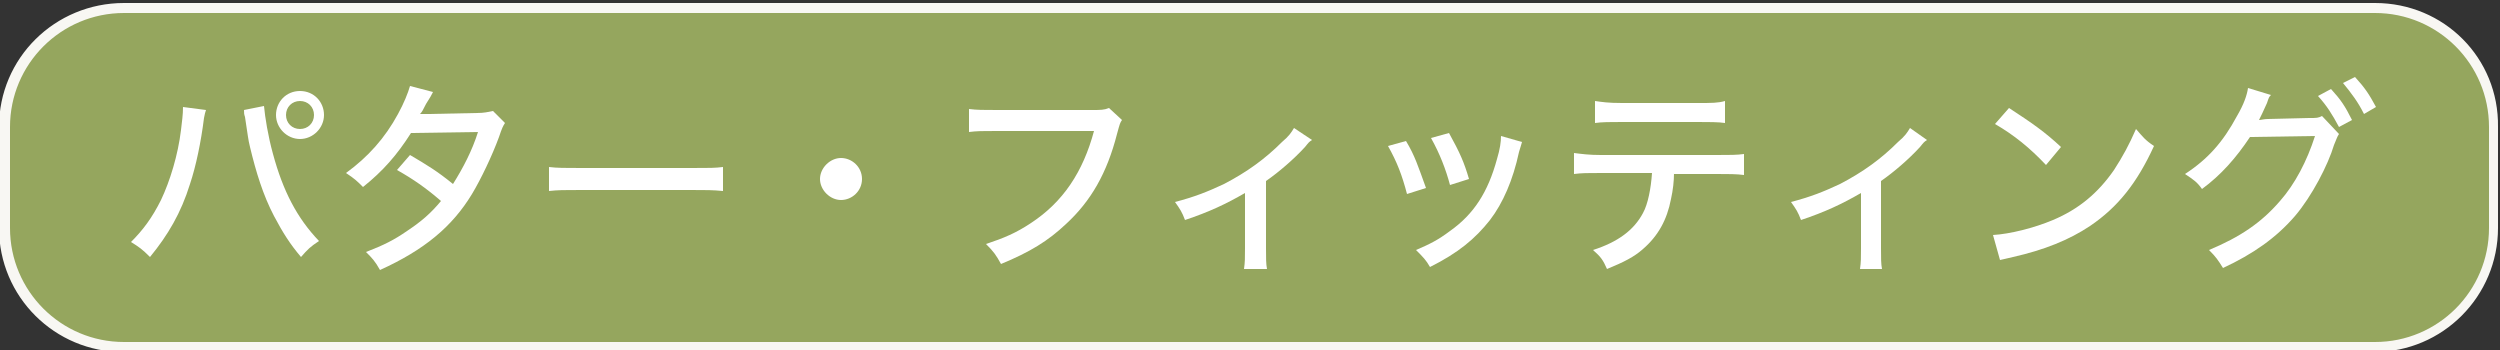 <?xml version="1.0" encoding="UTF-8"?>
<!-- Generator: Adobe Illustrator 27.0.0, SVG Export Plug-In . SVG Version: 6.00 Build 0)  -->
<svg xmlns="http://www.w3.org/2000/svg" xmlns:xlink="http://www.w3.org/1999/xlink" version="1.1" id="レイヤー_1" x="0px" y="0px" viewBox="0 0 250 35" style="enable-background:new 0 0 250 35;" xml:space="preserve">
<rect x="0" y="0" width="250" height="35" fill="#333333" stroke="none"/>
<style type="text/css">
	.st0{fill:#95A65E;}
	.st1{fill:#F8F7F3;}
	.st2{fill:#FFFFFF;}
</style>
<g>
	<path class="st0" d="M12.4,34.8c-6.6,0-11.9-5.4-11.9-11.9V12.7c0-6.6,5.4-11.9,11.9-11.9h225.1c6.6,0,11.9,5.4,11.9,11.9v10.1   c0,6.6-5.4,11.9-11.9,11.9H12.4z"></path>
	<path class="st1" d="M237.5,1.3c6.3,0,11.4,5.1,11.4,11.4v10.1c0,6.3-5.1,11.4-11.4,11.4H12.4c-6.3,0-11.4-5.1-11.4-11.4V12.7   c0-6.3,5.1-11.4,11.4-11.4H237.5 M237.5,0.3H12.4C5.5,0.3-0.1,5.8-0.1,12.7v10.1c0,6.9,5.6,12.4,12.4,12.4h225.1   c6.9,0,12.4-5.6,12.4-12.4V12.7C249.9,5.8,244.4,0.3,237.5,0.3L237.5,0.3z"></path>
</g>
<g>
	<path class="st2" d="M20.6,11c-0.1,0.3-0.1,0.3-0.2,0.8c-0.3,2.4-0.8,4.8-1.4,6.6c-0.9,2.9-2.2,5.1-4,7.3c-0.8-0.8-1.1-1-1.9-1.5   c1.2-1.2,2.1-2.4,3-4.2c0.9-1.9,1.7-4.5,2-7c0.1-0.9,0.2-1.5,0.2-2.3L20.6,11z M26.4,10.6c0.1,1.1,0.4,3,0.9,4.8   c1,3.7,2.4,6.4,4.6,8.7c-0.9,0.6-1.1,0.8-1.8,1.6c-1.1-1.3-1.8-2.4-2.7-4.1c-1.1-2.1-1.8-4.4-2.4-6.9c-0.2-0.8-0.2-1.1-0.5-3   c-0.1-0.3-0.1-0.4-0.1-0.7L26.4,10.6z M32.4,11.5c0,1.3-1.1,2.4-2.4,2.4s-2.4-1.1-2.4-2.4s1-2.4,2.4-2.4S32.4,10.2,32.4,11.5z    M28.6,11.5c0,0.8,0.6,1.4,1.4,1.4c0.8,0,1.4-0.6,1.4-1.4c0-0.8-0.6-1.4-1.4-1.4C29.2,10.1,28.6,10.7,28.6,11.5z"></path>
	<path class="st2" d="M43.3,9.2c-0.2,0.4-0.2,0.4-0.7,1.2c-0.3,0.6-0.4,0.8-0.6,1c0.1,0,0.4,0,0.8,0l4.9-0.1c0.7,0,1.1-0.1,1.6-0.2   l1.2,1.2c-0.2,0.3-0.3,0.5-0.6,1.4c-0.7,1.9-1.8,4.2-2.7,5.7C45.2,22.7,42.4,25,38,27c-0.5-0.9-0.8-1.2-1.4-1.8   c1.8-0.7,2.8-1.2,4.1-2.1c1.5-1,2.4-1.8,3.4-3c-1.5-1.3-2.8-2.2-4.4-3.1l1.3-1.5c1.7,1,2.7,1.6,4.3,2.9c1-1.6,1.9-3.3,2.5-5.2   l-6.7,0.1c-1.4,2.2-2.8,3.8-4.8,5.4c-0.6-0.6-0.8-0.8-1.7-1.4c2.2-1.6,3.9-3.5,5.2-5.9c0.6-1.1,1-2.1,1.2-2.8L43.3,9.2z"></path>
	<path class="st2" d="M54.9,16.7c0.8,0.1,1.6,0.1,3.2,0.1h11.1c1.8,0,2.3,0,3.1-0.1v2.4C71.3,19,70.6,19,69.1,19h-11   c-1.7,0-2.3,0-3.2,0.1V16.7z"></path>
	<path class="st2" d="M86.2,17.9c0,1.2-1,2.1-2.1,2.1s-2.1-1-2.1-2.1s1-2.1,2.1-2.1C85.2,15.8,86.2,16.7,86.2,17.9z"></path>
	<path class="st2" d="M112.2,12c-0.2,0.3-0.2,0.3-0.5,1.4c-1,3.9-2.6,6.7-5.1,9c-1.8,1.7-3.6,2.8-6.5,4c-0.5-0.9-0.7-1.2-1.5-2   c1.8-0.6,3-1.1,4.5-2.1c3.2-2.1,5.2-5.1,6.3-9.2h-9.8c-1.4,0-1.9,0-2.7,0.1v-2.3c0.8,0.1,1.4,0.1,2.8,0.1h9.4c1,0,1.3,0,1.8-0.2   L112.2,12z"></path>
	<path class="st2" d="M131.2,14c-0.3,0.2-0.3,0.2-0.7,0.7c-1.1,1.2-2.6,2.5-3.9,3.4v6.7c0,1,0,1.6,0.1,2.1h-2.3   c0.1-0.7,0.1-1.1,0.1-2.1v-5.5c-1.9,1.1-3.6,1.9-6,2.7c-0.3-0.8-0.5-1.1-1-1.8c1.9-0.5,3.2-1,4.9-1.8c2.3-1.2,4.1-2.5,5.8-4.2   c0.7-0.6,0.9-0.9,1.2-1.4L131.2,14z"></path>
	<path class="st2" d="M140.6,14.1c0.9,1.5,1.2,2.5,2,4.7l-1.9,0.6c-0.5-1.9-1-3.2-1.9-4.8L140.6,14.1z M152.2,14.2   c-0.1,0.3-0.1,0.4-0.3,1c-0.6,2.8-1.6,5.1-2.9,6.8c-1.5,1.9-3.2,3.3-6,4.7c-0.4-0.7-0.7-1-1.4-1.7c1.4-0.6,2.2-1,3.4-1.9   c2.4-1.7,3.8-3.9,4.7-7.2c0.3-1,0.4-1.7,0.4-2.3L152.2,14.2z M144.9,13.3c1.1,2,1.5,2.9,2,4.6l-1.9,0.6c-0.4-1.5-1-3.1-1.9-4.7   L144.9,13.3z"></path>
	<path class="st2" d="M167.4,17.3c0,0.8-0.1,1.7-0.3,2.6c-0.4,2.1-1.3,3.7-2.8,5c-0.9,0.8-1.9,1.3-3.6,2c-0.4-0.9-0.6-1.2-1.4-1.9   c2.5-0.8,4.1-2,5-3.7c0.5-0.9,0.8-2.5,0.9-4h-5.1c-1.4,0-1.9,0-2.7,0.1v-2.1c0.8,0.1,1.5,0.2,2.7,0.2h11.6c1.3,0,2,0,2.7-0.1v2.1   c-0.7-0.1-1.6-0.1-2.7-0.1H167.4z M159.5,10.1c0.7,0.1,1.3,0.2,2.7,0.2h7.6c1.4,0,2,0,2.7-0.2v2.2c-0.6-0.1-1.7-0.1-2.7-0.1h-7.6   c-1.2,0-2,0-2.7,0.1V10.1z"></path>
	<path class="st2" d="M192.7,14c-0.3,0.2-0.3,0.2-0.7,0.7c-1.1,1.2-2.6,2.5-3.9,3.4v6.7c0,1,0,1.6,0.1,2.1H186   c0.1-0.7,0.1-1.1,0.1-2.1v-5.5c-1.9,1.1-3.6,1.9-6,2.7c-0.3-0.8-0.5-1.1-1-1.8c1.9-0.5,3.2-1,4.9-1.8c2.3-1.2,4.1-2.5,5.8-4.2   c0.7-0.6,0.9-0.9,1.2-1.4L192.7,14z"></path>
	<path class="st2" d="M199.3,23.5c1.7-0.1,4.1-0.7,6-1.5c2.6-1.1,4.5-2.7,6.1-5c0.9-1.4,1.5-2.5,2.2-4.1c0.7,0.8,0.9,1.1,1.8,1.7   c-1.7,3.7-3.6,6.1-6.4,8c-2.1,1.4-4.6,2.4-7.7,3.1c-0.8,0.2-0.9,0.2-1.3,0.3L199.3,23.5z M200.9,10.8c2.3,1.5,3.6,2.4,5.2,3.9   l-1.5,1.8c-1.6-1.7-3.2-3-5.1-4.1L200.9,10.8z"></path>
	<path class="st2" d="M227.1,9.5c-0.2,0.2-0.2,0.2-0.4,0.8c-0.4,0.9-0.6,1.3-0.8,1.7c0.2,0,0.5-0.1,0.9-0.1l4.1-0.1   c0.8,0,0.9,0,1.3-0.2l1.7,1.8c-0.2,0.3-0.2,0.4-0.5,1.1c-0.6,2-2.2,5.1-3.9,7.1c-1.9,2.2-4.2,3.8-7.2,5.2c-0.5-0.8-0.7-1.1-1.4-1.8   c3.1-1.3,5.2-2.7,7.1-4.9c1.5-1.7,2.7-4,3.5-6.5l-6.5,0.1c-1.4,2.1-2.9,3.8-4.8,5.2c-0.5-0.7-0.8-0.9-1.7-1.5   c2.3-1.5,3.8-3.2,5.2-5.8c0.7-1.2,1-2.1,1.1-2.8L227.1,9.5z M233.1,8.9c1,1.1,1.4,1.7,2.1,3.1l-1.3,0.7c-0.7-1.3-1.2-2.1-2.1-3.1   L233.1,8.9z M235.5,7.7c1,1.1,1.4,1.7,2.1,3l-1.2,0.7c-0.6-1.2-1.2-2-2.1-3.1L235.5,7.7z"></path>
</g>
</svg>
